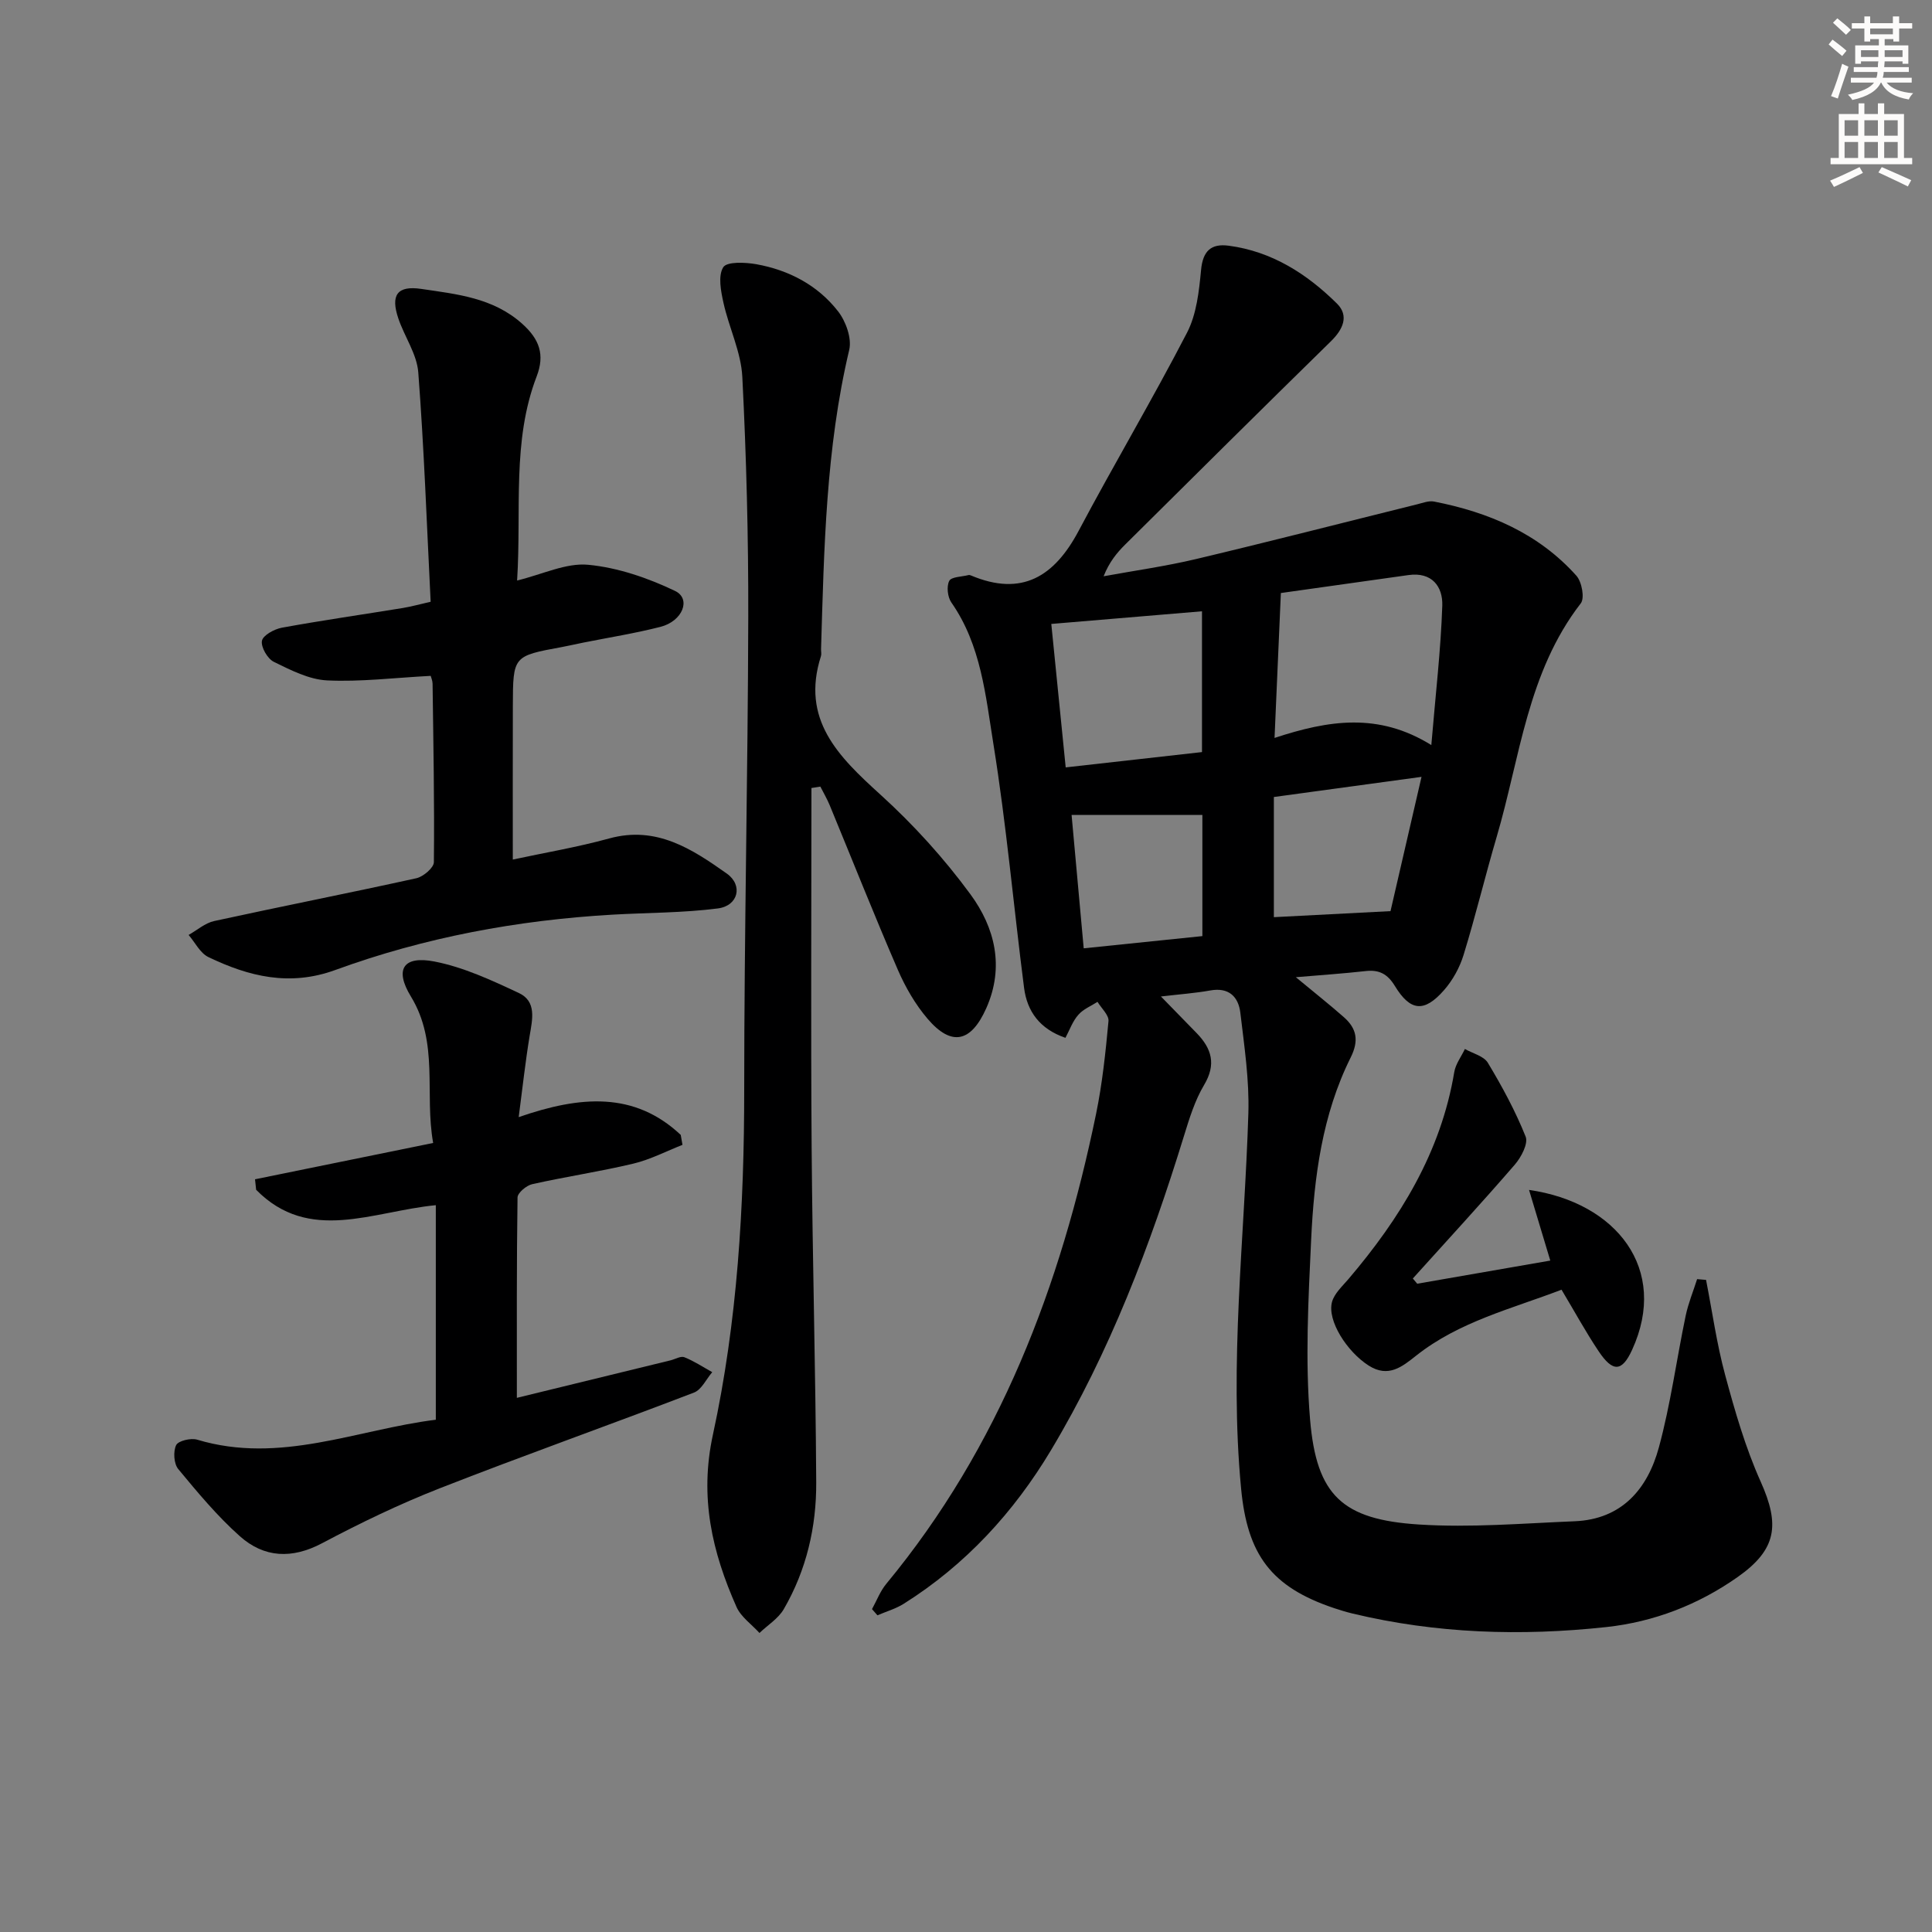 <svg enable-background="new 0 0 400 400" viewBox="0 0 400 400" xmlns="http://www.w3.org/2000/svg"><rect x="0" y="0" width="400" height="400" fill="#808080" stroke="none"/><g fill="#000001"><path d="m220.59 214.87c-5.28-1.81-7.94-5.43-8.57-10.37-2.16-16.8-3.65-33.71-6.34-50.42-1.62-10.03-2.54-20.51-8.71-29.34-.78-1.12-1.03-3.31-.44-4.47.43-.86 2.6-.85 4-1.21.15-.04.34.02.49.08 10.57 4.45 17.29.21 22.31-9.25 7.3-13.76 15.27-27.18 22.43-41.01 1.98-3.83 2.49-8.59 2.91-13 .37-3.94 2.08-5.49 5.72-5.01 8.94 1.18 16.19 5.83 22.41 11.98 2.55 2.52 1.27 5.35-1.25 7.81-14.27 13.97-28.44 28.04-42.62 42.11-1.73 1.72-3.28 3.62-4.44 6.54 6.39-1.17 12.85-2.07 19.16-3.57 15.32-3.64 30.56-7.56 45.84-11.35 1.12-.28 2.34-.76 3.41-.55 11.33 2.21 21.62 6.58 29.47 15.35 1.13 1.26 1.76 4.65.91 5.73-11.05 14.28-12.57 31.91-17.41 48.35-2.39 8.11-4.36 16.35-6.85 24.43-.8 2.62-2.25 5.25-4.05 7.3-4.09 4.67-6.97 4.4-10.18-.87-1.52-2.49-3.26-3.4-6.06-3.08-4.55.51-9.13.82-14.44 1.27 3.71 3.08 6.91 5.6 9.96 8.29 2.64 2.34 3.14 4.83 1.39 8.34-5.89 11.82-7.57 24.73-8.18 37.69-.58 12.42-1.26 24.96-.22 37.3 1.33 15.7 6.71 20.67 22.49 21.69 10.7.69 21.52-.23 32.28-.67 9.79-.4 15.11-6.71 17.44-15.28 2.43-8.93 3.65-18.18 5.55-27.27.54-2.58 1.57-5.06 2.37-7.58.62.05 1.23.1 1.85.16 1.29 6.58 2.21 13.26 3.96 19.71 2.02 7.48 4.19 15.02 7.35 22.06 4.01 8.94 3.34 14.05-4.77 19.75-8.16 5.74-17.34 9.29-27.22 10.36-17.61 1.9-35.16 1.36-52.49-2.8-1.29-.31-2.57-.7-3.83-1.12-13.07-4.38-17.96-11.09-19.26-24.72-2.48-25.99.7-51.82 1.5-77.72.21-6.92-.84-13.9-1.66-20.82-.39-3.3-2.36-5.32-6.21-4.63-3.1.56-6.26.78-10.23 1.25 2.73 2.8 5.09 5.2 7.43 7.62 3.09 3.2 4.05 6.44 1.5 10.71-1.92 3.22-3.06 6.97-4.18 10.6-6.96 22.62-15.33 44.66-27.52 65.02-7.69 12.84-17.69 23.74-30.49 31.79-1.66 1.04-3.62 1.6-5.44 2.38-.37-.43-.74-.86-1.12-1.28.97-1.76 1.7-3.72 2.96-5.24 23.49-28.41 36.1-61.69 43.43-97.29 1.3-6.31 1.97-12.77 2.57-19.2.12-1.25-1.47-2.66-2.27-4-1.34.87-2.94 1.5-3.95 2.66-1.19 1.32-1.8 3.11-2.69 4.79zm75.75-60.61c.88-10.51 1.96-19.67 2.27-28.87.13-3.94-2.14-7.01-6.99-6.33-8.78 1.23-17.56 2.47-26.43 3.72-.45 10.22-.86 19.58-1.31 30 11.19-3.68 21.52-5.32 32.46 1.48zm-47.48 1.45c0-10.02 0-19.68 0-29.15-10.71.9-20.69 1.73-31.2 2.62 1.03 10.28 2 19.91 2.98 29.7 9.95-1.12 19.15-2.15 28.22-3.17zm14.88 9.3v24.88c8.1-.42 15.95-.83 24.15-1.25 2.03-8.79 4.13-17.88 6.42-27.8-10.55 1.44-20.15 2.75-30.57 4.17zm-14.8 3.71c-8.76 0-17.61 0-27.08 0 .78 8.57 1.61 17.69 2.51 27.62 8.48-.87 16.29-1.68 24.57-2.53 0-8.83 0-16.92 0-25.09z"/><path d="m168 163.15c0 24.79-.14 49.58.04 74.36.17 23.13.82 46.26.95 69.39.05 9.24-2.03 18.18-6.72 26.26-1.14 1.96-3.33 3.3-5.03 4.93-1.61-1.78-3.82-3.3-4.75-5.38-5.05-11.37-7.71-22.71-4.89-35.67 5.09-23.42 6.48-47.34 6.48-71.36 0-32.62.76-65.24.84-97.87.04-16.59-.39-33.2-1.23-49.77-.26-5.16-2.76-10.18-3.9-15.33-.54-2.43-1.16-5.6-.05-7.38.75-1.2 4.55-1.03 6.83-.63 6.74 1.21 12.71 4.33 16.93 9.74 1.62 2.07 2.89 5.61 2.32 8.01-4.84 20.39-5.2 41.14-5.83 61.9-.02.5.12 1.04-.02 1.49-4.2 13.14 3.61 20.78 12.28 28.65 6.86 6.22 13.21 13.22 18.68 20.68 5.04 6.87 7.07 15 3.28 23.54-3.16 7.11-7.21 8.03-12.18 2.2-2.54-2.98-4.59-6.54-6.15-10.14-4.88-11.28-9.41-22.71-14.1-34.06-.55-1.32-1.28-2.57-1.93-3.85-.61.08-1.23.18-1.85.29z"/><path d="m89.17 139.93c-7.58.4-14.54 1.27-21.44.94-3.75-.18-7.54-2.13-11.03-3.84-1.31-.64-2.7-3.04-2.47-4.35.21-1.15 2.55-2.43 4.12-2.72 8.32-1.52 16.7-2.72 25.05-4.08 1.75-.29 3.47-.77 5.76-1.29-.8-16.02-1.36-31.78-2.56-47.49-.29-3.79-2.84-7.38-4.12-11.14-1.65-4.86-.27-6.89 4.77-6.14 7.32 1.09 14.79 1.8 20.83 7.18 3.61 3.22 4.76 6.42 3.03 10.93-5.15 13.43-3.12 27.53-4.05 42.26 5.3-1.29 10.14-3.69 14.71-3.26 6.14.58 12.38 2.73 18 5.42 3.37 1.62 1.59 6.25-3.02 7.43-5.29 1.35-10.7 2.21-16.06 3.28-1.46.29-2.92.64-4.39.91-10.06 1.85-10.09 1.84-10.12 12.15-.03 10.44-.01 20.89-.01 31.84 6.52-1.4 13.34-2.55 19.97-4.37 9.75-2.68 17.13 2.18 24.33 7.27 3.41 2.41 2.39 6.68-1.84 7.22-7.21.93-14.54.87-21.82 1.29-19.66 1.13-38.89 4.7-57.37 11.45-9.46 3.46-17.92 1.36-26.3-2.67-1.7-.82-2.75-3.02-4.09-4.58 1.76-.99 3.41-2.47 5.3-2.88 13.93-3.04 27.93-5.79 41.85-8.86 1.44-.32 3.62-2.17 3.63-3.33.13-12.32-.11-24.64-.27-36.95-.01-.64-.3-1.26-.39-1.62z"/><path d="m107.39 231.29c12.75-4.43 23.95-5.34 33.55 3.68.12.69.24 1.37.36 2.06-3.39 1.33-6.69 3.06-10.19 3.89-6.92 1.65-13.97 2.69-20.92 4.25-1.21.27-3.03 1.8-3.04 2.76-.2 13.76-.14 27.53-.14 41.48 10.26-2.5 21.05-5.13 31.83-7.77.96-.24 2.11-.94 2.85-.64 2.01.8 3.86 2.03 5.77 3.09-1.24 1.45-2.21 3.63-3.78 4.23-17.51 6.72-35.19 12.98-52.65 19.82-8.32 3.26-16.43 7.17-24.33 11.36-6.26 3.32-12.02 3.03-17.05-1.45-4.68-4.17-8.74-9.06-12.75-13.9-.91-1.11-1.07-3.64-.43-4.95.44-.91 3.06-1.52 4.36-1.13 17.15 5.16 33.11-2.11 49.4-4.13 0-14.97 0-29.54 0-44.42-13.11 1.27-26.21 7.98-37.2-3.19-.08-.72-.15-1.45-.23-2.17 12.13-2.47 24.26-4.94 36.88-7.52-1.83-10.26 1.25-20.73-4.61-30.33-3.44-5.63-1.57-8.49 4.87-7.24 6.03 1.17 11.85 3.88 17.48 6.52 3.72 1.74 2.81 5.46 2.24 8.85-.88 5.31-1.46 10.67-2.27 16.85z"/><path d="m293.42 265.78c9.05-1.57 18.1-3.15 27.55-4.79-1.53-5.09-2.91-9.68-4.4-14.63 18.09 2.59 29 16.39 21.34 33.11-2.1 4.59-4 4.65-6.91.32-2.67-3.98-4.97-8.21-7.7-12.77-10.34 3.96-21.19 6.59-30.11 13.66-2.88 2.28-5.75 4.65-9.83 2.04-4.47-2.85-8.63-9.31-7.58-13.17.48-1.75 2.13-3.24 3.39-4.72 10.69-12.56 19.15-26.24 21.92-42.87.28-1.67 1.45-3.19 2.2-4.78 1.63.93 3.92 1.46 4.76 2.87 2.95 4.9 5.7 9.98 7.82 15.28.57 1.43-.92 4.26-2.24 5.79-6.9 7.98-14.06 15.74-21.12 23.58.31.35.61.71.91 1.08z"/></g><path d="m378.6 9.2.8-1c.9.7 1.9 1.4 2.9 2.3l-.9 1.1c-1.1-.9-2-1.7-2.8-2.4zm.5 10.7c.9-2.1 1.6-4.3 2.3-6.7.4.2.8.4 1.3.6-.7 2.1-1.5 4.3-2.2 6.6zm.4-15.2.9-.9c1 .8 2 1.6 2.8 2.4l-1 1c-1-.9-1.9-1.8-2.7-2.5zm12.5-1.3h1.2v1.4h2.7v1.1h-2.7v2.7h-1.2v-.5h-1.8v1.3h4.9v3.8h-1.2v-.5h-3.7c0 .4-.1.9-.1 1.2h5.1v1h-5.2c0 .5-.1.9-.2 1.2h6v1h-5.2c1.1 1.3 2.9 2 5.5 2.2-.4.4-.7.8-.9 1.3-2.9-.5-4.8-1.6-5.7-3.5h-.1c-.8 1.7-2.7 2.9-5.9 3.6-.2-.4-.6-.8-.9-1.1 2.8-.6 4.6-1.4 5.4-2.5h-4.8v-1h5.3c.1-.3.2-.7.2-1.2h-4.9v-1h5c0-.4 0-.8.1-1.2h-3.6v.5h-1.2v-3.8h4.9v-1.3h-1.8v.5h-1.2v-2.7h-2.6v-1.1h2.6v-1.4h1.2v1.4h4.7v-1.4zm-6.7 8.4h3.6c0-.4 0-.9 0-1.4h-3.6zm1.9-4.7h4.7v-1.2h-4.7zm6.7 3.3h-3.7v1.4h3.7z" fill="#fcfbfa"/><path d="m384.7 21.4h1.3v2.2h2.8v-2.2h1.3v2.2h4.1v9.1h1.7v1.3h-16.9v-1.3h1.7v-9.1h4.1v-2.2zm.3 13.2.7 1.2c-1.8.9-3.8 1.9-6 2.9-.2-.4-.5-.8-.8-1.3 2.4-1 4.4-2 6.1-2.8zm-3.1-6.5h2.8v-3.2h-2.8zm0 4.6h2.8v-3.3h-2.8zm4.1-4.6h2.8v-3.2h-2.8zm0 4.6h2.8v-3.3h-2.8zm3.6 1.9c2.1.9 4.1 1.8 6.1 2.7l-.7 1.3c-2.2-1.1-4.2-2-6.1-2.9zm3.3-9.7h-2.8v3.2h2.8zm-2.8 7.8h2.8v-3.3h-2.8z" fill="#fcfbfa"/></svg>
